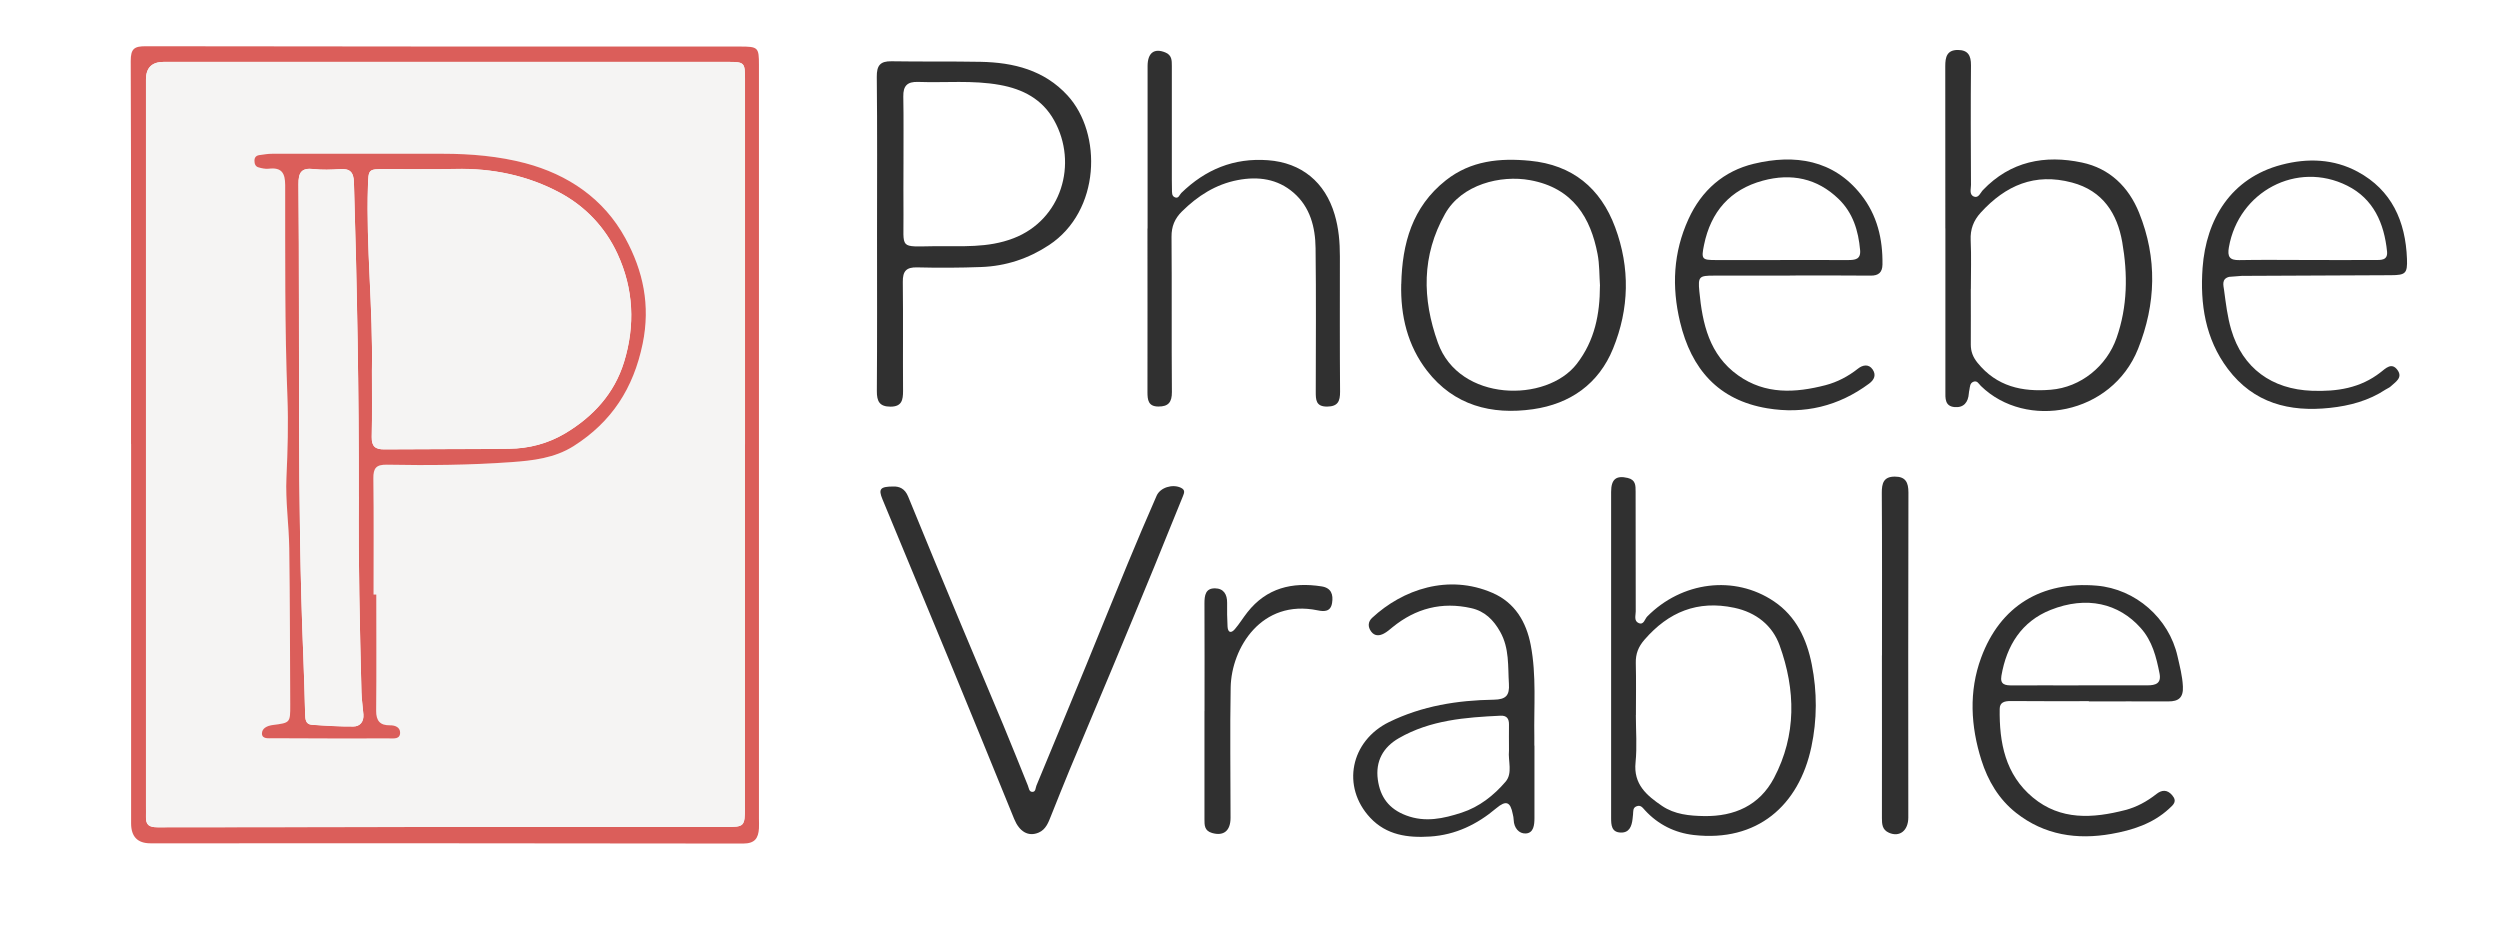 <svg xmlns="http://www.w3.org/2000/svg" id="Layer_1" viewBox="0 0 409.25 151.86"><defs><style>.cls-1{fill:none;}.cls-2{fill:#f5f4f3;}.cls-3{fill:#303030;}.cls-4{fill:#db5e5a;}</style></defs><g id="zBvUP7.tif"><g><path class="cls-4" d="M21.45,72.66c0-20.89,.03-41.79-.05-62.68,0-2.03,.59-2.42,2.5-2.41,32.4,.06,64.81,.05,97.21,.05,3,0,3.13,.13,3.13,3.01,0,41.14,0,82.29,0,123.43,0,.52,.03,1.04,0,1.55-.11,1.6-.65,2.48-2.6,2.48-32.34-.06-64.68-.04-97.02-.04q-3.16,0-3.16-3.27c0-13.46,0-26.91,0-40.37,0-7.25,0-14.49,0-21.74Zm100.5,.08c0-19.92,0-39.85,0-59.77,0-2.74-.08-2.83-2.83-2.83-30.78,0-61.56,0-92.34,0q-2.88,0-2.89,2.88c0,39.65,0,79.31,0,118.96,0,.58,.02,1.16,0,1.75-.03,1.32,.52,1.7,1.9,1.7,30.98-.06,61.95-.06,92.93-.05,3.12,0,3.22-.05,3.22-3.25,0-19.79,0-39.59,0-59.38Z"></path><path class="cls-3" d="M318.45,37.4c0-8.87,0-17.73-.01-26.6,0-1.45,.27-2.62,2.05-2.62,1.67,0,2.17,.91,2.16,2.5-.06,6.54-.03,13.07,0,19.61,0,.66-.33,1.59,.51,1.9,.74,.27,1.04-.65,1.44-1.07,4.52-4.73,10.15-5.8,16.23-4.51,4.5,.95,7.62,3.96,9.34,8.22,3,7.43,2.77,14.94-.17,22.28-4.32,10.81-18.32,13.3-25.73,6.07-.36-.35-.59-.94-1.24-.68-.57,.23-.54,.82-.64,1.32-.04,.19-.08,.38-.09,.57-.1,1.46-.83,2.38-2.33,2.25-1.62-.14-1.52-1.46-1.51-2.65,0-8.87,0-17.73,0-26.6Zm4.17,9.89c0,3.04,.02,6.08,0,9.12,0,1.15,.36,2.06,1.1,2.98,3.14,3.88,7.3,4.8,12,4.41,4.91-.4,9.14-3.86,10.76-8.47,1.82-5.18,1.84-10.47,.93-15.7-.81-4.63-3.14-8.4-8.23-9.75-6.1-1.62-10.85,.47-14.92,4.91-1.21,1.33-1.74,2.74-1.66,4.54,.12,2.65,.03,5.3,.03,7.95Z"></path><path class="cls-3" d="M146.22,79.64c.99-.03,1.91,.32,2.45,1.66,2.84,6.98,5.74,13.94,8.64,20.89,2.31,5.53,4.65,11.04,6.96,16.57,1.36,3.27,2.67,6.57,4,9.85,.16,.4,.18,1.02,.73,1.02,.57,0,.5-.63,.66-1.02,2.73-6.6,5.48-13.2,8.19-19.81,2.25-5.48,4.45-10.98,6.72-16.45,1.55-3.75,3.14-7.48,4.77-11.2,.6-1.36,2.6-1.94,3.94-1.32,.76,.35,.61,.8,.36,1.41-1.57,3.81-3.09,7.64-4.65,11.45-2.3,5.6-4.62,11.19-6.95,16.78-2.3,5.52-4.65,11.03-6.95,16.56-1.04,2.5-2.03,5.02-3.04,7.53-.43,1.09-.85,2.23-2.01,2.73-1.72,.74-3.18-.17-4.02-2.23-3.47-8.53-6.95-17.05-10.46-25.56-3.68-8.93-7.42-17.84-11.1-26.77-.7-1.69-.37-2.08,1.76-2.09Z"></path><path class="cls-3" d="M263.74,107.11c0-8.86,0-17.72,0-26.58,0-2.09,.83-2.74,2.72-2.29,1.3,.31,1.29,1.22,1.29,2.24,0,6.53,0,13.07,.02,19.6,0,.67-.34,1.57,.49,1.92,.84,.35,.98-.66,1.39-1.08,5.67-5.73,14.27-6.83,20.73-2.49,3.65,2.45,5.39,6.2,6.21,10.35,.89,4.49,.88,9.04-.07,13.5-2.04,9.62-8.9,15.59-19.25,14.41-3.08-.35-5.82-1.7-7.96-4.02-.42-.45-.71-.95-1.41-.68-.63,.24-.52,.82-.57,1.32-.02,.26-.05,.51-.08,.77-.14,1.18-.53,2.26-1.94,2.21-1.52-.05-1.57-1.25-1.57-2.4,0-8.93,0-17.85,0-26.78h0Zm4.05,9.94c0,2.58,.21,5.19-.05,7.75-.37,3.59,1.83,5.42,4.34,7.13,2.07,1.4,4.48,1.62,6.88,1.66,4.97,.08,9.07-1.74,11.44-6.22,3.71-7.04,3.55-14.45,.92-21.73-1.17-3.24-3.82-5.39-7.43-6.15-6-1.27-10.75,.69-14.68,5.22-1.01,1.16-1.47,2.32-1.43,3.84,.07,2.84,.02,5.68,.02,8.53Z"></path><path class="cls-3" d="M143.57,38.2c0-8.54,.05-17.08-.04-25.62-.02-1.86,.56-2.58,2.41-2.55,4.86,.08,9.72,0,14.58,.09,5.4,.1,10.43,1.36,14.23,5.5,5.73,6.24,5.4,18.93-3.01,24.49-3.37,2.23-7.08,3.45-11.09,3.6-3.5,.13-7,.15-10.5,.06-1.81-.05-2.38,.63-2.36,2.38,.07,5.95,0,11.9,.04,17.86,0,1.48-.21,2.55-2.04,2.56-1.82,0-2.26-.87-2.25-2.55,.06-8.6,.03-17.21,.03-25.81Zm4.33-11.35c0,2.78-.03,5.56,0,8.33,.06,5.7-.83,5.19,5.19,5.12,4.3-.05,8.59,.34,12.83-1.3,7.84-3.02,10.59-12.21,6.64-19.3-1.94-3.48-5.12-5.12-8.9-5.8-4.43-.8-8.91-.33-13.37-.49-1.76-.06-2.45,.63-2.42,2.38,.07,3.68,.02,7.37,.03,11.05Z"></path><path class="cls-3" d="M229.39,46.48c.15-6.62,1.79-12.6,7.28-16.95,4.1-3.25,8.87-3.69,13.8-3.21,6.91,.67,11.54,4.45,13.93,10.89,2.47,6.64,2.31,13.35-.34,19.85-2.35,5.79-7.02,9.06-13.11,9.93-6.8,.97-12.95-.62-17.34-6.29-3.19-4.13-4.36-9-4.23-14.21Zm32.53,.32c-.12-1.74-.07-3.52-.4-5.22-1.12-5.85-3.96-10.81-11.06-12.09-4.79-.87-11.17,.68-13.9,5.51-3.85,6.84-3.76,13.89-1.18,21.1,3.48,9.74,17.81,9.87,22.75,3.45,2.93-3.8,3.77-8.12,3.78-12.75Z"></path><path class="cls-3" d="M251.19,122.06c0,3.95-.01,7.89,0,11.84,0,1.15-.13,2.47-1.42,2.54-1.11,.06-1.94-.91-1.98-2.22,0-.32-.08-.64-.15-.96-.39-2.01-1.09-2.3-2.69-.96-3.15,2.66-6.67,4.37-10.83,4.64-3.67,.24-7.15-.23-9.81-3.07-4.76-5.09-3.24-12.58,3.1-15.68,5.41-2.64,11.19-3.56,17.12-3.65,2-.03,2.6-.7,2.48-2.6-.18-2.89,.09-5.8-1.42-8.5-1.1-1.97-2.55-3.4-4.76-3.89-4.8-1.08-9.09,.04-12.88,3.13-.45,.37-.89,.76-1.4,1.03-.73,.39-1.51,.45-2.08-.31-.59-.79-.54-1.63,.16-2.27,4.99-4.63,12.45-7.22,19.7-4.07,3.64,1.58,5.52,4.72,6.25,8.53,.96,5,.5,10.06,.59,15.1,0,.45,0,.91,0,1.36h0Zm-4.15,.43s-.01,0-.02,0c0-1.29-.02-2.58,0-3.88,.01-.94-.34-1.49-1.36-1.45-5.77,.27-11.51,.71-16.67,3.68-2.57,1.48-3.85,3.76-3.44,6.79,.39,2.84,1.81,4.79,4.62,5.85,3.16,1.2,6.15,.51,9.11-.45,2.88-.94,5.25-2.81,7.18-5.06,1.2-1.4,.39-3.38,.56-5.08,.01-.13,0-.26,0-.39Z"></path><path class="cls-3" d="M341.95,114.78c-4.28,0-8.55,.02-12.83-.02-.99,0-1.76,.21-1.77,1.28-.08,5.54,.91,10.75,5.43,14.51,4.54,3.78,9.82,3.42,15.11,2.06,1.87-.48,3.58-1.42,5.13-2.64,.84-.66,1.73-.77,2.56,.2,.88,1.03,.2,1.57-.5,2.21-2.67,2.47-6.04,3.53-9.45,4.13-5.6,.99-10.96,.21-15.6-3.45-2.84-2.24-4.61-5.27-5.67-8.61-1.75-5.54-2.09-11.26-.05-16.78,3.13-8.49,9.9-12.57,18.92-11.8,6.36,.54,11.83,5.33,13.23,11.56,.37,1.64,.8,3.24,.88,4.95,.09,1.81-.7,2.45-2.38,2.44-4.34-.02-8.68,0-13.02,0v-.03Zm-1.69-2.59c3.75,0,7.51,0,11.26,0,1.36,0,2.33-.3,1.99-1.98-.53-2.67-1.18-5.28-3.07-7.4-3.6-4.05-8.86-5.31-14.75-2.97-4.75,1.89-7.21,5.82-8.06,10.79-.25,1.47,.65,1.57,1.74,1.57,3.62-.02,7.25,0,10.88,0Z"></path><path class="cls-3" d="M187.86,37.4c0-8.86,0-17.72,0-26.58,0-2.18,1.09-2.97,2.89-2.24,1.09,.44,1.08,1.3,1.08,2.23-.01,6.21,0,12.42,0,18.63,0,.52,0,1.03,.02,1.55,.02,.51-.08,1.12,.53,1.33,.57,.2,.7-.43,1-.73,3.95-3.84,8.59-5.78,14.2-5.36,5.48,.41,9.34,3.59,10.9,8.88,.68,2.29,.86,4.55,.86,6.88,0,7.37-.03,14.75,.03,22.12,.01,1.57-.35,2.43-2.12,2.45-1.86,.01-1.86-1.13-1.86-2.45,.01-7.83,.07-15.65-.03-23.48-.04-3.43-.88-6.73-3.61-9.09-2.62-2.27-5.8-2.7-9.13-2.06-3.61,.69-6.56,2.59-9.14,5.14-1.17,1.16-1.71,2.43-1.7,4.13,.07,8.47-.01,16.94,.06,25.42,.01,1.68-.58,2.39-2.21,2.38-1.67,0-1.79-1.09-1.79-2.37,.02-8.92,0-17.85,0-26.77Z"></path><path class="cls-3" d="M292.99,45.12c-4.15,0-8.29,0-12.44,0-2.38,0-2.6,.15-2.37,2.56,.51,5.31,1.61,10.39,6.34,13.76,4.46,3.18,9.39,2.89,14.33,1.61,1.91-.5,3.71-1.44,5.31-2.71,.75-.59,1.74-.81,2.39,.14,.59,.87,.31,1.66-.58,2.32-4.99,3.7-10.6,5.05-16.66,4.04-8.02-1.33-12.45-6.43-14.29-14.14-1.38-5.79-1.11-11.37,1.38-16.83,2.15-4.72,5.79-7.88,10.7-9.06,6.71-1.61,13.04-.66,17.56,5.07,2.64,3.34,3.56,7.25,3.5,11.43-.02,1.26-.62,1.83-1.95,1.81-4.41-.05-8.81-.02-13.22-.02h0Zm-1.55-2.56h0c3.69,0,7.39,0,11.08,.01,1.15,0,2.12-.1,1.98-1.63-.28-3.17-1.17-6.1-3.52-8.37-3.52-3.41-7.77-4.25-12.39-3-5.38,1.45-8.53,5.1-9.64,10.52-.48,2.36-.35,2.48,1.98,2.48,3.5,0,7,0,10.5,0Z"></path><path class="cls-3" d="M367.12,45.15c-.74,.06-1.48,.11-2.21,.17-1.29,.33-.93,1.41-.83,2.17,.29,2.17,.55,4.38,1.17,6.48,1.86,6.32,6.67,9.76,13.22,10,4.11,.15,7.92-.43,11.24-3.03,.86-.67,1.82-1.68,2.77-.35,.9,1.26-.37,1.95-1.14,2.68-.23,.22-.56,.32-.82,.5-2.77,1.83-5.9,2.66-9.12,3-6.61,.71-12.47-.76-16.7-6.38-3.71-4.93-4.56-10.65-4.14-16.54,.58-7.97,4.65-14.71,12.93-16.88,4.29-1.13,8.57-.96,12.46,1.14,5.58,3.01,7.84,8.12,8.07,14.26,.09,2.38-.22,2.67-2.62,2.68-8.09,.04-16.18,.07-24.27,.11Zm10.35-2.59h0c3.76,0,7.52,.03,11.28,0,.93,0,2.16,.13,2.01-1.39-.47-4.61-2.2-8.62-6.53-10.78-8.23-4.11-17.76,.96-19.36,10.08-.27,1.55,.1,2.14,1.71,2.11,3.63-.07,7.26-.02,10.89-.02Z"></path><path class="cls-3" d="M308.08,107.3c0-8.86,.03-17.73-.03-26.59-.01-1.62,.3-2.69,2.13-2.69,1.77,0,2.23,.94,2.23,2.62-.05,17.73-.03,35.45-.02,53.18,0,2.16-1.43,3.27-3.17,2.5-1.11-.49-1.15-1.41-1.15-2.43,.02-8.86,0-17.73,0-26.59Z"></path><path class="cls-3" d="M197.18,116.42c0-5.89,.02-11.77-.01-17.66,0-1.29,.17-2.48,1.74-2.45,1.39,.02,1.99,.98,1.97,2.37-.02,1.29,0,2.59,.07,3.88,.05,.97,.55,1.18,1.19,.44,.75-.87,1.35-1.87,2.06-2.77,3.14-3.99,7.34-4.99,12.14-4.24,1.6,.25,1.94,1.34,1.72,2.72-.23,1.44-1.28,1.43-2.37,1.2-9.18-1.89-14.11,6.15-14.23,12.62-.13,7.11-.02,14.23-.02,21.34,0,2.15-1.14,3.03-3.02,2.49-1.28-.37-1.25-1.29-1.25-2.29,0-5.89,0-11.77,0-17.66h.01Z"></path><path class="cls-1" d="M367.12,45.15c8.09-.04,16.18-.07,24.27-.11,2.4-.01,2.72-.29,2.62-2.68-.23-6.13-2.49-11.25-8.07-14.26-3.89-2.1-8.17-2.26-12.46-1.14-8.28,2.17-12.36,8.91-12.93,16.88-.43,5.89,.43,11.61,4.14,16.54,4.23,5.62,10.08,7.09,16.7,6.38,3.22-.35,6.35-1.18,9.12-3,.27-.18,.6-.28,.82-.5,.77-.73,2.04-1.42,1.14-2.68-.95-1.33-1.91-.32-2.77,.35-3.32,2.59-7.13,3.17-11.24,3.03-6.55-.24-11.36-3.67-13.22-10-.62-2.09-.88-4.3-1.17-6.48-.1-.76-.46-1.85,.83-2.17-.46,6.46,.64,12.34,6.4,16.35,1.38,.96,3,1.59,4.64,1.8,5.01,.64,9.76-.1,13.94-3.21,.49-.36,1.04-.51,1.63-.56,.84-.07,1.32,.46,1.68,1.1,.38,.67,.11,1.13-.42,1.67-2.61,2.66-6,3.82-9.46,4.52-6.56,1.31-12.62,.17-17.56-4.73-2.28-2.26-3.6-5.05-4.58-8.12-1.04-3.29-1.18-6.6-1.02-9.96,.32-6.85,3.11-12.32,9.09-16.02,3.09-1.92,6.46-1.95,9.9-2.04,5.58-.14,9.67,2.4,12.63,6.87,1.79,2.71,2.75,5.8,2.97,9.05,.19,2.86-.27,3.3-3.12,3.3-6.68,0-13.35,0-20.03,0-1.43,0-2.85,0-4.28,0-.12,0-.24-.05-.36-.08,.05-.04,.11-.08,.16-.11Z"></path><path class="cls-2" d="M121.95,72.74c0,19.79,0,39.59,0,59.38,0,3.2-.11,3.25-3.22,3.25-30.98,0-61.95,0-92.93,.05-1.38,0-1.93-.38-1.9-1.7,.02-.58,0-1.16,0-1.75,0-39.65,0-79.31,0-118.96q0-2.87,2.89-2.88c30.78,0,61.56,0,92.34,0,2.75,0,2.83,.09,2.83,2.83,0,19.92,0,39.85,0,59.77Zm-60.35,24.58c-.15,0-.3,0-.44,0,0-6.34,.05-12.68-.03-19.01-.02-1.67,.46-2.28,2.2-2.24,6.8,.13,13.61,.07,20.39-.42,3.52-.25,7.07-.65,10.2-2.63,6.22-3.95,9.78-9.44,11.29-16.74,1.3-6.31,.1-11.93-2.83-17.28-3.55-6.49-9.41-10.44-16.39-12.29-4.32-1.14-8.91-1.54-13.45-1.54-9.32,0-18.65-.01-27.97,0-.71,0-1.41,.12-2.11,.22-.51,.07-.8,.36-.8,.92,0,.5,.16,.95,.64,1.08,.55,.16,1.15,.3,1.71,.23,2.08-.26,2.68,.69,2.68,2.67,.02,11.57-.08,23.14,.37,34.7,.17,4.38,.03,8.78-.16,13.17-.17,3.85,.41,7.73,.46,11.6,.12,8.54,.12,17.07,.16,25.61,.01,2.94,0,2.94-2.83,3.31-.91,.12-1.83,.53-1.8,1.43,.03,.9,1.1,.74,1.76,.74,6.35,.04,12.7,.04,19.05,.03,.73,0,1.79,.17,1.81-.93,.01-.88-.78-1.24-1.67-1.22-1.62,.03-2.27-.74-2.25-2.39,.06-6.33,.02-12.67,.02-19.01Z"></path><path class="cls-4" d="M61.6,97.33c0,6.34,.04,12.67-.02,19.01-.02,1.65,.64,2.42,2.25,2.39,.89-.02,1.68,.35,1.67,1.22-.01,1.1-1.08,.93-1.81,.93-6.35,.02-12.7,0-19.05-.03-.66,0-1.73,.16-1.76-.74-.03-.9,.88-1.32,1.8-1.43,2.83-.36,2.84-.37,2.83-3.31-.04-8.54-.04-17.07-.16-25.61-.05-3.87-.64-7.75-.46-11.6,.2-4.4,.33-8.79,.16-13.17-.45-11.57-.35-23.13-.37-34.7,0-1.98-.6-2.92-2.68-2.67-.55,.07-1.16-.07-1.71-.23-.48-.14-.64-.58-.64-1.08,0-.55,.29-.85,.8-.92,.7-.1,1.41-.22,2.11-.22,9.32-.01,18.64,0,27.97,0,4.54,0,9.13,.4,13.45,1.54,6.98,1.85,12.85,5.79,16.39,12.29,2.92,5.35,4.13,10.98,2.83,17.28-1.51,7.3-5.07,12.79-11.29,16.74-3.13,1.98-6.68,2.38-10.2,2.63-6.78,.49-13.59,.55-20.39,.42-1.74-.03-2.22,.57-2.2,2.24,.08,6.34,.03,12.68,.03,19.01,.15,0,.3,0,.44,0Zm-.72-36.57c0,3.29,.05,7.04-.03,10.79-.03,1.55,.59,2.03,2.07,2.02,6.8-.06,13.6-.02,20.4-.1,3.27-.04,6.39-.85,9.22-2.54,4.58-2.74,8.03-6.52,9.61-11.65,1.84-5.99,1.58-11.98-1.08-17.73-2.01-4.35-5.26-7.75-9.39-9.97-5.28-2.85-11.1-4.06-17.17-3.91-3.82,.09-7.64,.02-11.46,.02-2.78,0-2.73,.01-2.82,2.8-.32,9.96,.84,19.88,.65,30.29Zm-2.15,20.52c.04-17.14-.27-34.28-.79-51.41-.05-1.74-.68-2.29-2.32-2.18-1.42,.1-2.87,.15-4.27-.01-2.02-.23-2.51,.56-2.49,2.5,.24,25.81-.25,51.62,.8,77.42,.13,3.1,.2,6.2,.29,9.3,.02,.81,.06,1.67,1.1,1.75,2.26,.16,4.52,.3,6.78,.28,1.1,0,1.74-.79,1.66-1.96-.09-1.22-.29-2.44-.32-3.66-.27-10.67-.52-21.34-.43-32.02Z"></path><path class="cls-2" d="M60.89,60.76c.19-10.41-.97-20.33-.65-30.29,.09-2.79,.04-2.8,2.82-2.8,3.82,0,7.64,.07,11.46-.02,6.07-.14,11.88,1.07,17.17,3.91,4.12,2.22,7.38,5.63,9.39,9.97,2.66,5.75,2.92,11.74,1.08,17.73-1.58,5.13-5.03,8.91-9.61,11.65-2.83,1.69-5.95,2.51-9.22,2.54-6.8,.08-13.6,.04-20.4,.1-1.47,.01-2.1-.47-2.07-2.02,.08-3.75,.03-7.5,.03-10.79Z"></path><path class="cls-2" d="M58.74,81.28c-.09,10.68,.16,21.35,.43,32.02,.03,1.22,.23,2.44,.32,3.66,.09,1.18-.55,1.96-1.66,1.96-2.26,.02-4.52-.13-6.78-.28-1.04-.07-1.07-.94-1.1-1.75-.09-3.1-.16-6.2-.29-9.3-1.05-25.8-.56-51.61-.8-77.42-.02-1.94,.48-2.73,2.49-2.5,1.41,.16,2.85,.11,4.27,.01,1.64-.11,2.27,.44,2.32,2.18,.51,17.13,.82,34.27,.79,51.41Z"></path></g></g></svg>